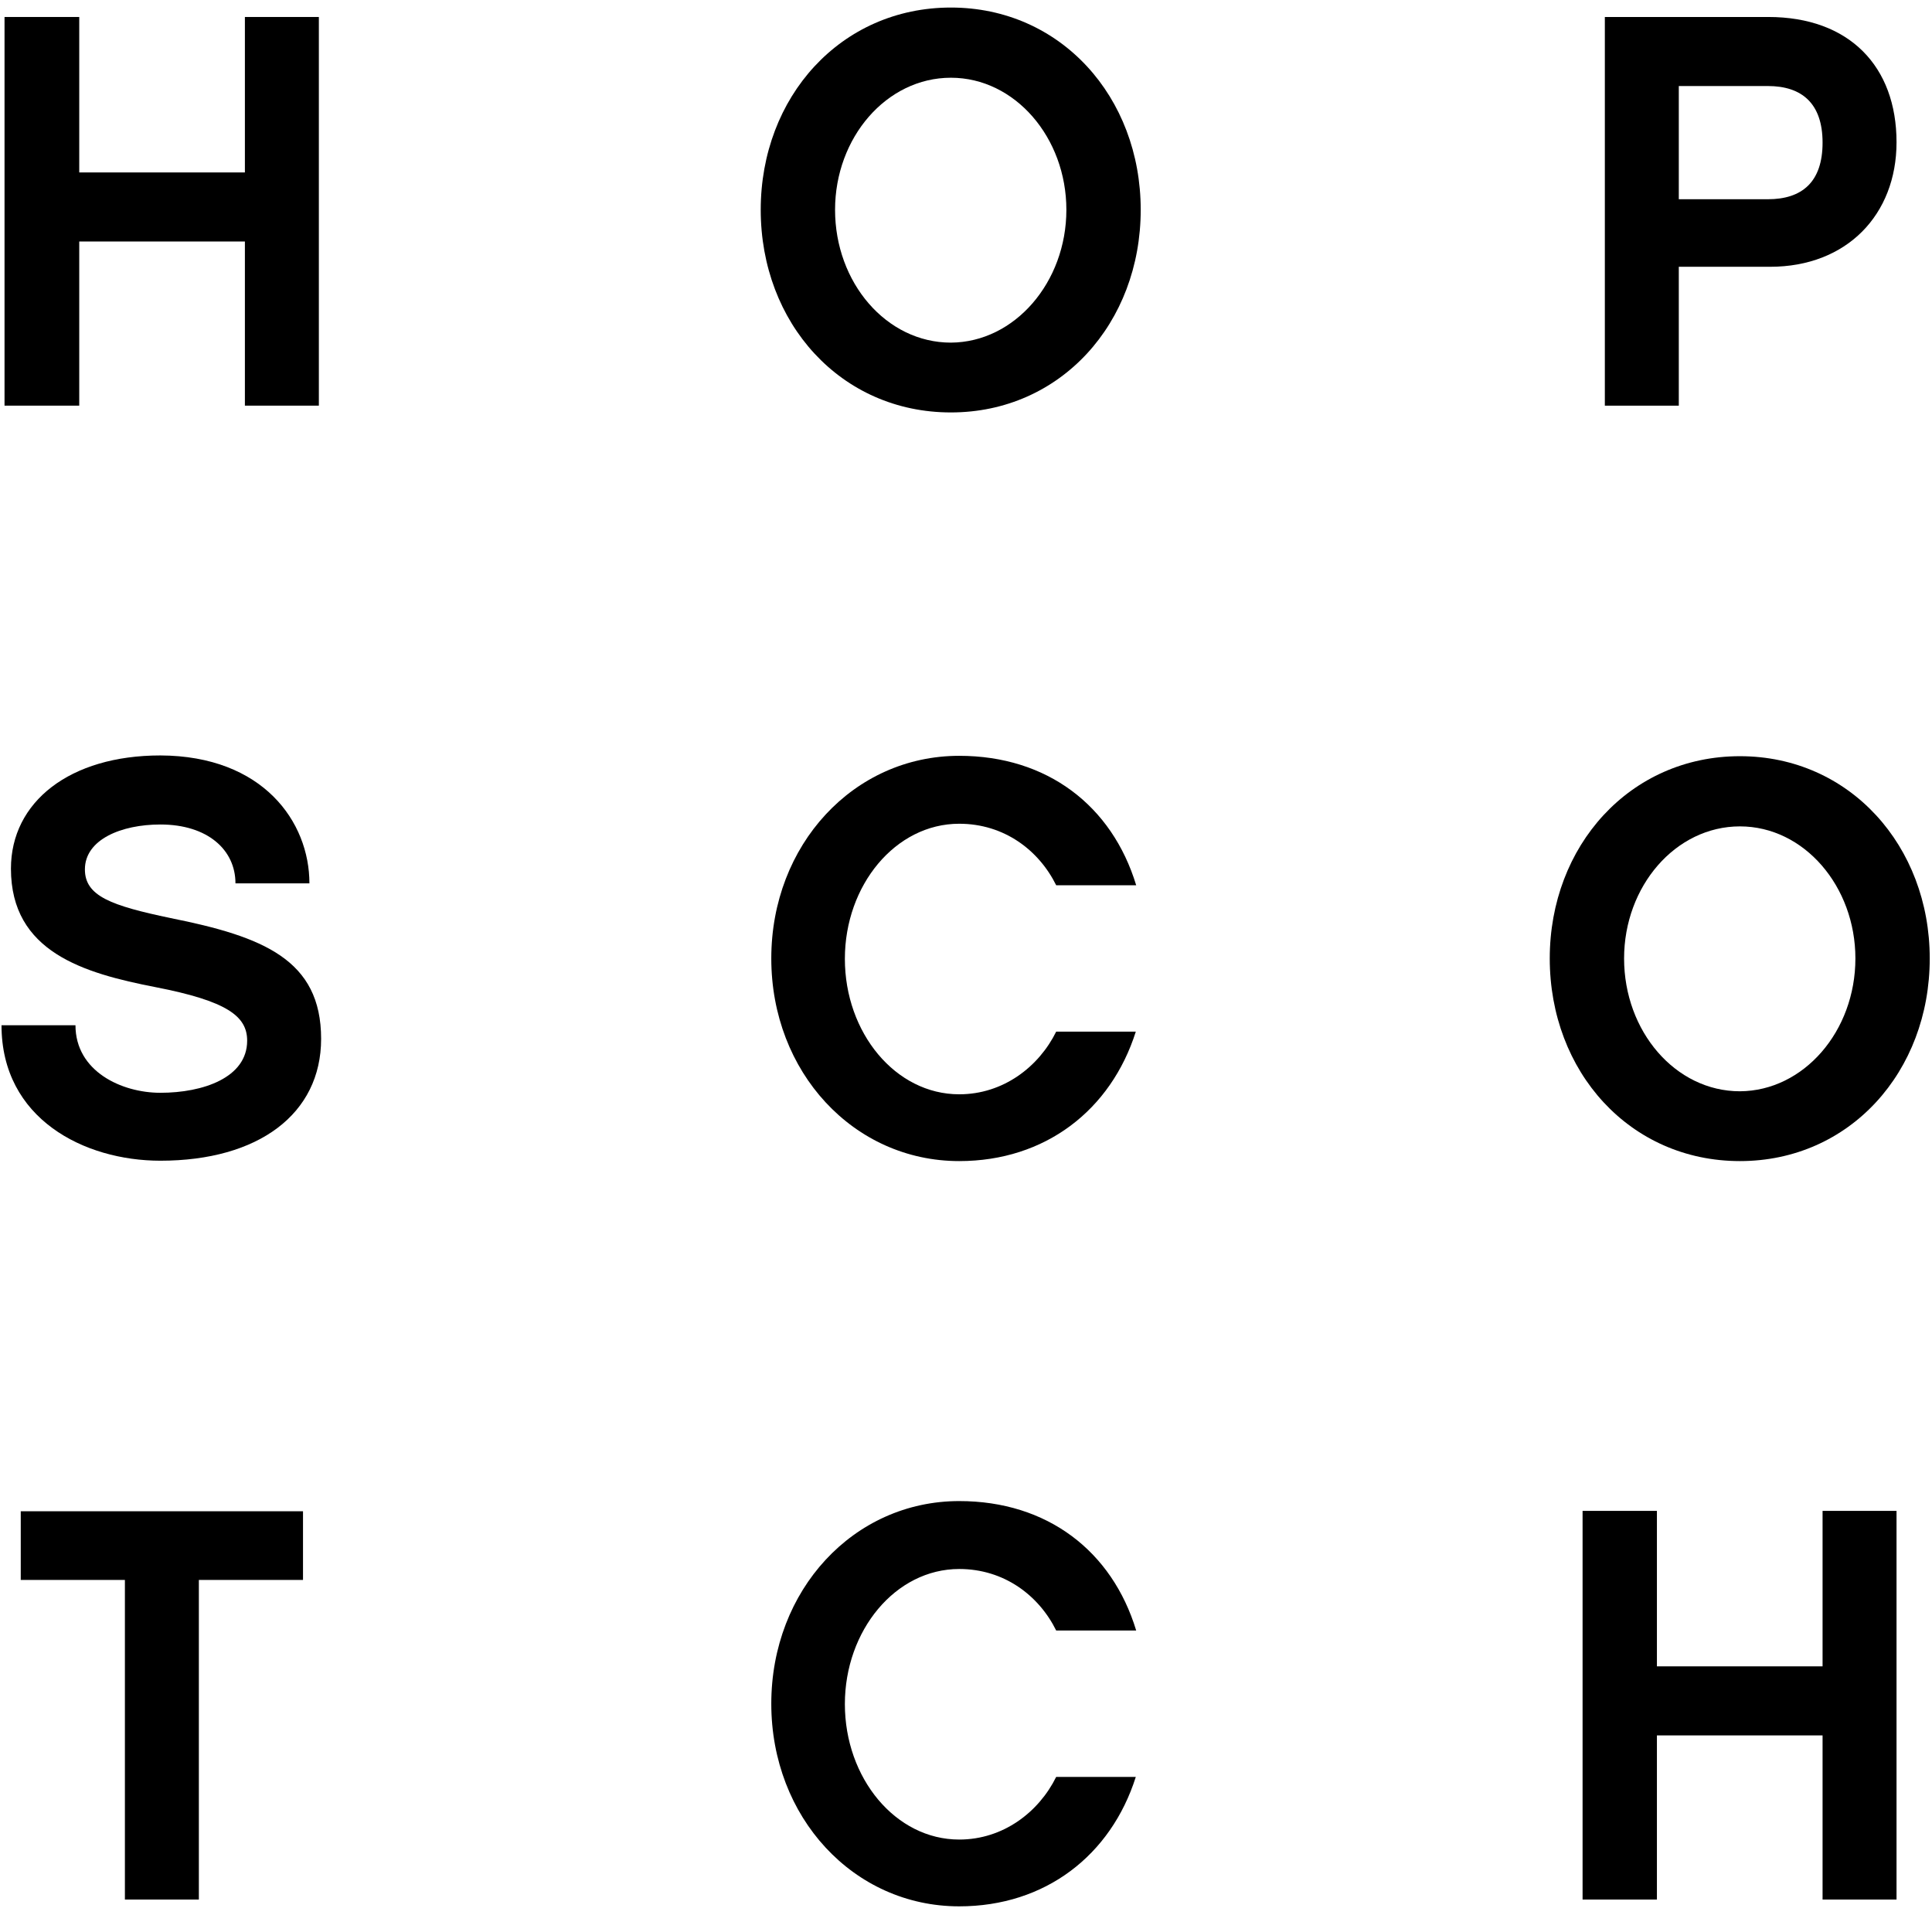 <?xml version="1.0" encoding="utf-8"?>
<!-- Generator: Adobe Illustrator 19.1.0, SVG Export Plug-In . SVG Version: 6.00 Build 0)  -->
<svg version="1.1" id="Calque_1" xmlns="http://www.w3.org/2000/svg" xmlns:xlink="http://www.w3.org/1999/xlink" x="0px" y="0px"
	 viewBox="0 0 512 512" style="enable-background:new 0 0 512 512;" xml:space="preserve">
<g>
	<g>
		<g>
			<path d="M84.5,107.5H64.9V64H21v43.5H1.2V4.5H21v41.2h43.9V4.5h19.6V107.5z"/>
		</g>
	</g>
	<g>
		<g>
			<path d="M302.3,55.6c0,30-21.2,53.7-50.3,53.7c-29.2,0-50.4-23.7-50.4-53.7C201.6,25.7,222.8,2,252,2
				C281.1,2,302.3,25.7,302.3,55.6z M282.6,55.6c0-19.1-13.6-35-30.6-35c-17.1,0-30.7,15.9-30.7,35c0,19.3,13.6,35.2,30.7,35.2
				C268.9,90.7,282.6,74.8,282.6,55.6z"/>
		</g>
	</g>
	<g>
		<path d="M469.1,70.7h-24.2v36.8h-19.6V4.5h43.3c21.5,0,34,13.1,34,33.2C502.6,56.9,489.4,70.7,469.1,70.7z M444.9,22.8v30h23.6
			c9.1,0,14.5-4.6,14.5-15s-5.5-15-14.5-15H444.9z"/>
	</g>
	<g>
		<g>
			<path d="M82,234.1H62.4c0-8.9-7.4-15.6-19.9-15.6c-10.4,0-20,4-20,11.9c0,7.1,7,9.6,22.7,12.9c24.5,4.9,39.9,11,39.9,32
				c0,19.9-16.6,32.3-42.6,32.3c-20.2,0-42.1-11.1-42.1-35.9H20c0,12.2,12.2,17.9,22.5,17.9c11.3,0,23-4,23-13.8
				c0-6.5-5.3-10.5-24.3-14.2c-19-3.7-38.3-9.3-38.3-31.4c0-17.7,15.6-30,39.6-30C69.7,200.3,82,217.8,82,234.1z"/>
		</g>
	</g>
	<g>
		<g>
			<path d="M254.2,307.7c-28,0-49.8-23.6-49.8-53.7c0-30.1,21.8-53.7,49.8-53.7c23.3,0,40.5,13.2,46.9,34.3h-21.2
				c-4.6-9.3-13.8-16.3-25.7-16.3c-16.9,0-30.3,16.3-30.3,35.8c0,19.6,13.4,35.9,30.3,35.9c11.7,0,21.1-7.3,25.7-16.6h21.1
				C294.4,294.2,277,307.7,254.2,307.7z"/>
		</g>
	</g>
	<g>
		<path d="M511.4,254c0,30-21.2,53.7-50.3,53.7c-29.2,0-50.4-23.7-50.4-53.7c0-29.8,21.2-53.6,50.4-53.6
			C490.2,200.4,511.4,224.2,511.4,254z M491.7,254c0-19.1-13.6-35-30.6-35c-17.1,0-30.7,15.9-30.7,35c0,19.3,13.6,35.2,30.7,35.2
			C478,289.1,491.7,273.3,491.7,254z"/>
	</g>
	<g>
		<g>
			<path d="M52.7,418.7v84.7H33.1v-84.7H5.5v-18.2h74.8v18.2H52.7z"/>
		</g>
	</g>
	<g>
		<g>
			<path d="M254.2,505.2c-28,0-49.8-23.6-49.8-53.7c0-30.1,21.8-53.7,49.8-53.7c23.3,0,40.5,13.2,46.9,34.3h-21.2
				c-4.6-9.3-13.8-16.3-25.7-16.3c-16.9,0-30.3,16.3-30.3,35.8c0,19.6,13.4,35.9,30.3,35.9c11.7,0,21.1-7.3,25.7-16.6h21.1
				C294.4,491.7,277,505.2,254.2,505.2z"/>
		</g>
	</g>
	<g>
		<path d="M502.6,503.4H483v-43.5h-43.9v43.5h-19.7V400.4h19.7v41.2H483v-41.2h19.6V503.4z"/>
	</g>
</g>
</svg>

